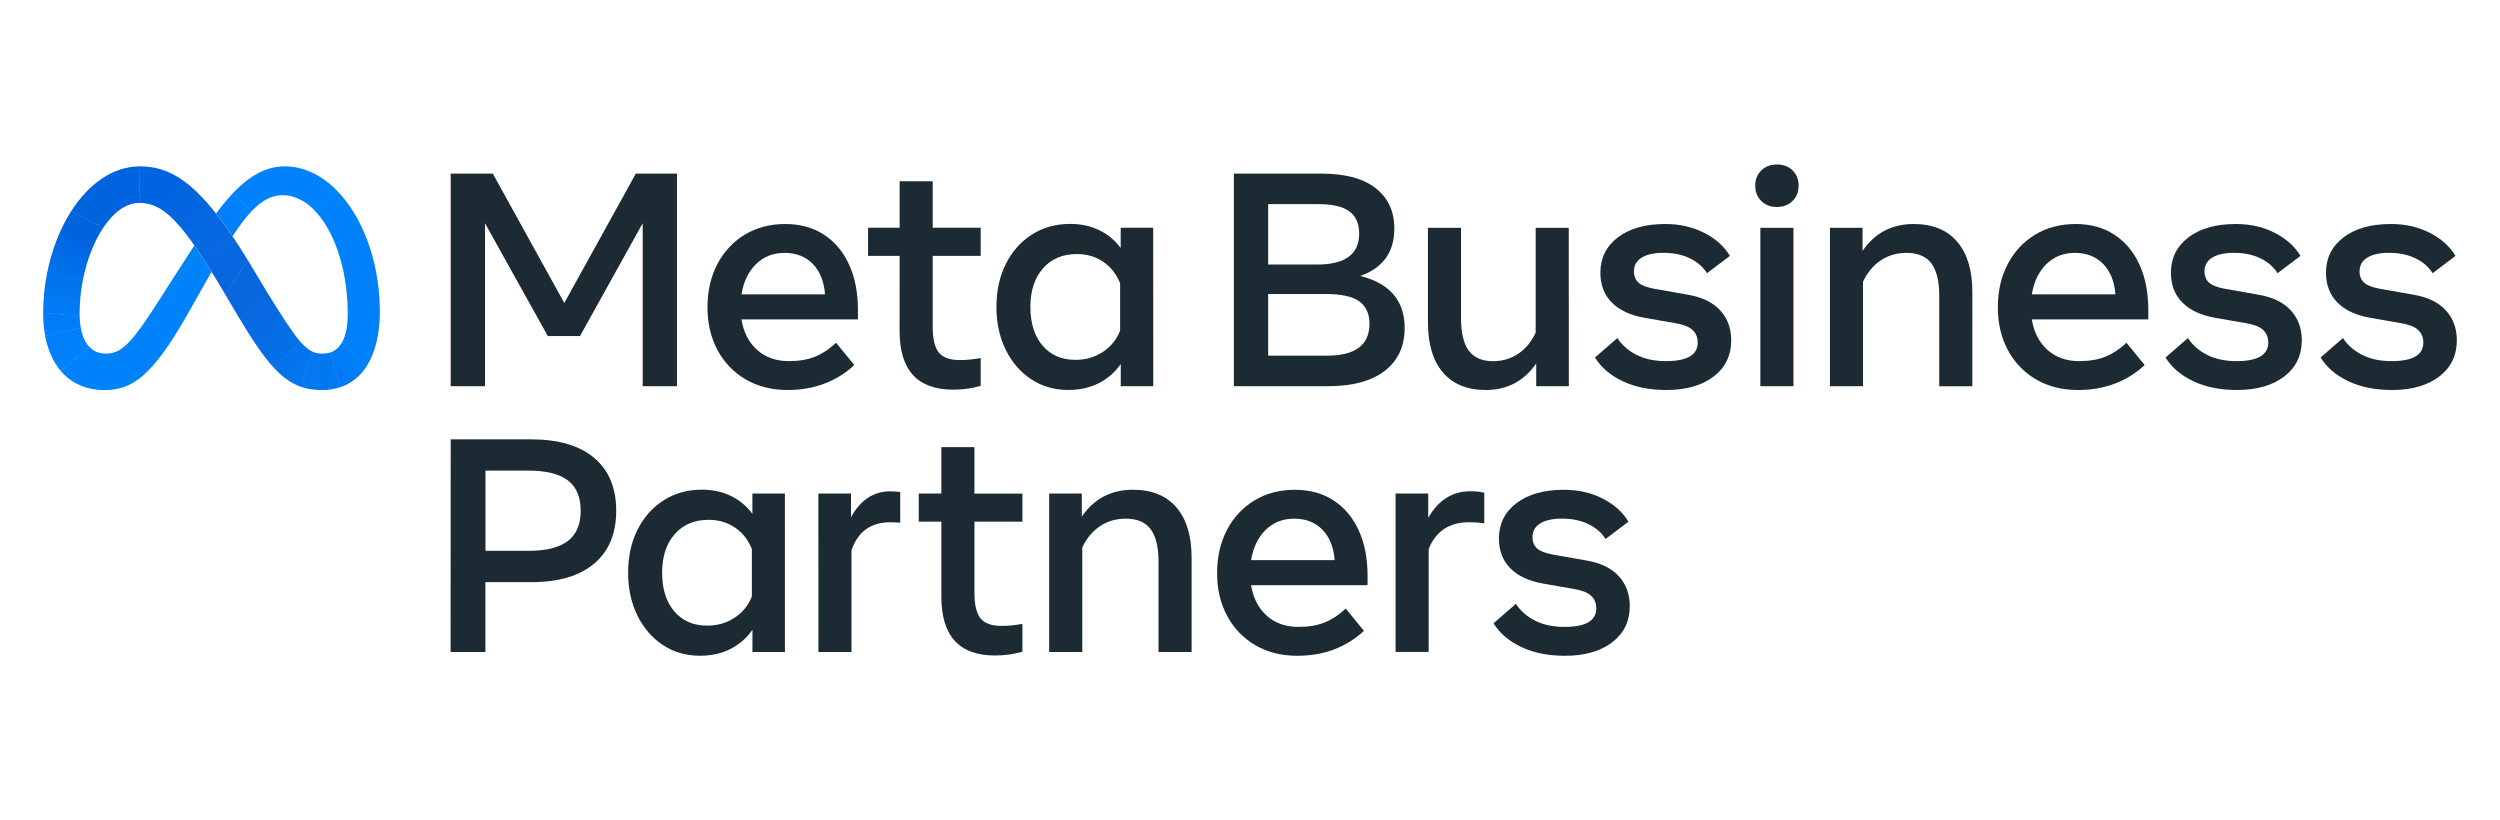 <?xml version="1.0" encoding="utf-8"?>
<svg xmlns="http://www.w3.org/2000/svg" height="1678.5" id="Layer_1" style="enable-background:new 0 0 5116 1678.5;" version="1.1" viewBox="0 0 5116 1678.5" width="5116" x="0px" y="0px">
<style type="text/css">
	.st0{fill:none;}
	.st1{fill:#1C2B33;}
	.st2{fill:url(#SVGID_1_);}
	.st3{fill:url(#SVGID_00000091704754169036006020000004946164918015324808_);}
	.st4{fill:url(#SVGID_00000007401390272701552130000002692489605856730756_);}
	.st5{fill:url(#SVGID_00000153694047894877503050000012414978470161019069_);}
	.st6{fill:url(#SVGID_00000173133836350966026520000012438704315385344922_);}
	.st7{fill:url(#SVGID_00000085222416584896084930000005002173594380801725_);}
	.st8{fill:#0082FB;}
	.st9{fill:url(#SVGID_00000174603815129108113010000006816299000909915803_);}
	.st10{fill:url(#SVGID_00000152943973595173220480000012593836290514462397_);}
	.st11{fill:url(#SVGID_00000063625130406134610570000003761349448873391501_);}
	.st12{fill:url(#SVGID_00000078031421393966589630000017513829377889490093_);}
	.st13{fill:url(#SVGID_00000049931213998770933130000000170206800968625051_);}
	.st14{fill:url(#SVGID_00000136396579510977564640000010856232892379728062_);}
	.st15{fill:url(#SVGID_00000005240030341950916880000016087425547884526758_);}
</style>
<g id="Artboard_outline">
	<rect class="st0" height="1678.5" width="5116"/>
</g>
<g id="Lockup">
	<g>
		<g>
			<path class="st1" d="M922.3,355.2h86.1L1154.8,620l146.4-264.8h84.2v435.1h-70.2V456.8l-128.3,230.9h-65.9L992.5,456.8v333.5     h-70.2L922.3,355.2z"/>
			<path class="st1" d="M1611.9,798.1c-32.5,0-61.1-7.2-85.8-21.6c-24.4-14.2-44.4-34.9-57.6-59.8c-13.8-25.5-20.7-54.7-20.7-87.6     c0-33.4,6.7-62.9,20.2-88.6c13.5-25.7,32.2-45.8,56.1-60.3c23.9-14.5,51.4-21.7,82.5-21.8c30.9,0,57.4,7.3,79.7,21.9     c22.3,14.6,39.4,35.1,51.4,61.4c12,26.3,18,57.2,18,92.6v19.3h-238.4c4.4,26.5,15.1,47.4,32.2,62.6     c17.1,15.2,38.7,22.8,64.8,22.8c20.9,0,39-3.1,54.1-9.3c15.1-6.2,29.3-15.7,42.6-28.3l37.3,45.7     C1711.2,781.1,1665.8,798.1,1611.9,798.1z M1663.2,540c-14.7-15-34-22.5-57.8-22.5c-23.2,0-42.6,7.7-58.3,23     c-15.6,15.3-25.5,36-29.7,61.8h170.9C1686.3,575.8,1677.9,555,1663.2,540L1663.2,540z"/>
			<path class="st1" d="M1841,523.6h-64.6v-57.5h64.6v-95.1h67.7v95.1h98.2v57.5h-98.2v145.8c0,24.2,4.1,41.5,12.4,51.9     c8.3,10.4,22.5,15.5,42.6,15.5c7.6,0.1,15.2-0.3,22.7-1.1c6.2-0.7,13.1-1.7,20.5-3v56.9c-8.5,2.5-17.2,4.3-26,5.6     c-10,1.5-20.2,2.2-30.3,2.2c-73.1,0-109.7-40-109.7-120L1841,523.6z"/>
			<path class="st1" d="M2360,790.3h-66.5v-45.4c-11.5,16.7-27,30.2-45.1,39.3c-18.2,9.2-39,13.8-62.2,13.8     c-28.6,0-53.9-7.3-76-21.9c-22.1-14.6-39.4-34.7-52.1-60.3c-12.6-25.6-19-54.9-19-87.8c0-33.1,6.4-62.5,19.3-88     c12.8-25.5,30.6-45.5,53.3-60c22.7-14.5,48.7-21.7,78.2-21.8c22.2,0,42.1,4.3,59.7,12.9c17.4,8.4,32.4,20.9,43.8,36.5v-41.6h66.5     L2360,790.3z M2292.2,579.6c-7.3-18.4-18.7-33-34.3-43.7c-15.6-10.7-33.7-16-54.2-16c-29,0-52.1,9.7-69.3,29.2     c-17.2,19.5-25.8,45.8-25.8,78.9c0,33.4,8.3,59.8,24.9,79.2c16.6,19.5,39.1,29.2,67.4,29.2c20.9,0,39.6-5.4,55.9-16.2     c16.1-10.4,28.5-25.6,35.4-43.5L2292.2,579.6z"/>
			<path class="st1" d="M2525,355.2H2703c49.5,0,87,10,112.3,30c25.4,20,38.1,47.5,38.1,82.5c0,48.1-23.2,80.4-69.6,97     c60.5,15.3,90.7,50.8,90.7,106.3c0,37.5-13.5,66.8-40.6,87.8c-27,21-65.8,31.5-116.4,31.5H2525V355.2z M2694.7,541.4     c57.8,0,86.7-21,86.7-63.1c0-20.9-6.8-36.3-20.4-46c-13.6-9.7-34.5-14.6-62.9-14.6h-102.9v123.7L2694.7,541.4z M2715.5,727.8     c58,0,87-21.8,87-65.3c0-20.1-6.8-35.3-20.5-45.5c-13.7-10.3-37.3-15.4-70.9-15.4h-115.9v126.2L2715.5,727.8z"/>
			<path class="st1" d="M3210.5,790.3h-66.8v-46.6c-24.9,36.3-59.3,54.4-103.2,54.4c-38.1,0-67.4-12-87.8-36     c-20.4-24-30.6-58.4-30.6-103.2V466.2h67.7v184.6c0,30,5.3,52.3,15.8,66.7c10.6,14.4,27.1,21.6,49.7,21.6     c19.5,0,36.8-5.1,51.9-15.4c15.1-10.2,26.9-24.6,35.4-43V466.2h67.7L3210.5,790.3z"/>
			<path class="st1" d="M3506.7,770.6c-24,18.3-56.3,27.5-96.7,27.5c-34.2,0-64-6-89.3-18c-25.4-12-44.3-28.2-56.7-48.5l45.7-39.8     c9.5,14.5,22.7,26,39.5,34.5c16.8,8.5,36.8,12.7,60,12.7c43.3,0,65-12.6,65-37.9c0-10.8-3.6-19.4-10.7-26     c-7.1-6.5-18.9-11.1-35.3-13.8l-62.5-10.9c-29.4-5.2-51.9-15.6-67.4-31.4c-15.5-15.7-23.3-36-23.3-60.9c0-30,12-54.2,35.9-72.4     c23.9-18.2,56.3-27.3,97.1-27.3c29.6,0,56.2,6.1,79.7,18.2c23.5,12.1,41,27.8,52.4,47.1l-46.9,35.4c-7.9-12.8-19.6-23-35.1-30.5     c-15.5-7.5-33.6-11.2-54.1-11.2c-19.3,0-34.1,3.3-44.6,9.9c-10.5,6.6-15.7,15.9-15.7,27.7c0,10.2,3.2,18,9.6,23.6     c6.4,5.6,17.2,9.7,32.3,12.4l70.2,12.4c28.2,5,49.7,15.6,64.6,31.9c14.9,16.3,22.4,36.7,22.4,61.4     C3542.7,727.6,3530.7,752.2,3506.7,770.6z"/>
			<path class="st1" d="M3604.3,411.3c-8.3-8.2-12.4-18.6-12.4-31.2c0-12.8,4.1-23.3,12.4-31.4c8.3-8.1,19-12.1,32-12.1     c13.1,0,23.7,4,32,12.1c8.3,8.1,12.4,18.5,12.4,31.4c0,12.6-4.1,23-12.4,31.2c-8.3,8.2-19,12.3-32,12.3     C3623.2,423.6,3612.6,419.5,3604.3,411.3z M3602.4,466.2h67.7v324.1h-67.7V466.2z"/>
			<path class="st1" d="M3744.7,466.2h66.8v47.2c25.1-36.7,60-55,104.7-55c38.5,0,68.2,12,88.9,36.1c20.7,24,31.1,58.4,31.1,103.2     v192.7h-67.7V605.7c0-30.2-5.4-52.5-16.2-66.8c-10.8-14.3-27.7-21.4-50.7-21.4c-20.1,0-37.8,5.2-53.1,15.5     c-15.3,10.4-27.3,24.9-36,43.5v213.8h-67.7V466.2z"/>
			<path class="st1" d="M4252.5,798.1c-32.5,0-61.1-7.2-85.8-21.6c-24.4-14.2-44.4-34.9-57.6-59.8c-13.8-25.5-20.7-54.7-20.7-87.6     c0-33.4,6.7-62.9,20.2-88.6c13.5-25.7,32.2-45.8,56.1-60.3c23.9-14.5,51.4-21.7,82.5-21.8c30.9,0,57.4,7.3,79.7,21.9     c22.3,14.6,39.4,35.1,51.4,61.4c12,26.3,18,57.2,18,92.6v19.3h-238.4c4.4,26.5,15.1,47.4,32.2,62.6     c17.1,15.2,38.7,22.8,64.8,22.8c20.9,0,39-3.1,54.1-9.3c15.1-6.2,29.3-15.7,42.6-28.3l37.3,45.7     C4351.9,781.1,4306.4,798.1,4252.5,798.1z M4303.8,540c-14.7-15-34-22.5-57.8-22.5c-23.2,0-42.6,7.7-58.3,23     c-15.6,15.3-25.5,36-29.7,61.8H4329C4326.9,575.8,4318.5,555,4303.8,540L4303.8,540z"/>
			<path class="st1" d="M4674.3,770.6c-24,18.3-56.3,27.5-96.7,27.5c-34.2,0-64-6-89.3-18c-25.4-12-44.3-28.2-56.7-48.5l45.7-39.8     c9.5,14.5,22.7,26,39.5,34.5c16.8,8.5,36.8,12.7,60,12.7c43.3,0,65-12.6,65-37.9c0-10.8-3.6-19.4-10.7-26     c-7.1-6.5-18.9-11.1-35.3-13.8l-62.5-10.9c-29.4-5.2-51.9-15.6-67.4-31.4c-15.5-15.7-23.3-36-23.3-60.9c0-30,12-54.2,35.9-72.4     c23.9-18.2,56.3-27.3,97.1-27.3c29.6,0,56.2,6.1,79.7,18.2c23.5,12.1,41,27.8,52.4,47.1l-46.9,35.4c-7.9-12.8-19.6-23-35.1-30.5     c-15.5-7.5-33.6-11.2-54.1-11.2c-19.3,0-34.1,3.3-44.6,9.9c-10.5,6.6-15.7,15.9-15.7,27.7c0,10.2,3.2,18,9.6,23.6     c6.4,5.6,17.2,9.7,32.3,12.4l70.2,12.4c28.2,5,49.7,15.6,64.6,31.9c14.9,16.3,22.4,36.7,22.4,61.4     C4710.3,727.6,4698.3,752.2,4674.3,770.6z"/>
			<path class="st1" d="M4991.6,770.6c-24,18.3-56.3,27.5-96.7,27.5c-34.2,0-64-6-89.3-18c-25.4-12-44.3-28.2-56.7-48.5l45.7-39.8     c9.5,14.5,22.7,26,39.5,34.5c16.8,8.5,36.8,12.7,60,12.7c43.3,0,65-12.6,65-37.9c0-10.8-3.6-19.4-10.7-26     c-7.1-6.5-18.9-11.1-35.3-13.8l-62.5-10.9c-29.4-5.2-51.9-15.6-67.4-31.4c-15.5-15.7-23.3-36-23.3-60.9c0-30,12-54.2,35.9-72.4     c23.9-18.2,56.3-27.3,97.1-27.3c29.6,0,56.2,6.1,79.7,18.2c23.5,12.1,41,27.8,52.4,47.1l-46.9,35.4c-7.9-12.8-19.6-23-35.1-30.5     c-15.5-7.5-33.6-11.2-54.1-11.2c-19.3,0-34.1,3.3-44.6,9.9c-10.5,6.6-15.7,15.9-15.7,27.7c0,10.2,3.2,18,9.6,23.6     c6.4,5.6,17.2,9.7,32.3,12.4l70.2,12.4c28.2,5,49.7,15.6,64.6,31.9c14.9,16.3,22.4,36.7,22.4,61.4     C5027.6,727.6,5015.6,752.2,4991.6,770.6z"/>
			<path class="st1" d="M922.3,899.1h165c55.5,0,98.4,12.6,128.5,37.8c30.1,25.2,45.2,61.3,45.2,108.3c0,46.8-15,82.9-45.1,108.2     c-30,25.3-72.9,37.9-128.7,37.9h-93.9v143h-71.2L922.3,899.1z M1081.4,1127.2c36.5,0,63.4-6.7,80.8-20.2     c17.4-13.5,26.1-34,26.1-61.5c0-28.4-8.8-49.2-26.3-62.5c-17.5-13.3-44.4-19.9-80.6-19.9h-87.9v164.1L1081.4,1127.2z"/>
			<path class="st1" d="M1606.3,1334.2h-66.5v-45.4c-11.5,16.7-27,30.2-45.1,39.3c-18.2,9.2-39,13.8-62.2,13.8     c-28.6,0-53.9-7.3-76-21.9c-22.1-14.6-39.4-34.7-52.1-60.3c-12.6-25.6-19-54.9-19-87.8c0-33.1,6.4-62.5,19.3-88     c12.8-25.5,30.6-45.5,53.3-60c22.7-14.5,48.7-21.8,78.2-21.8c22.2,0,42.1,4.3,59.7,12.9c17.4,8.4,32.4,20.9,43.8,36.5V1010h66.5     L1606.3,1334.2z M1538.6,1123.5c-7.3-18.4-18.7-33-34.3-43.7c-15.6-10.7-33.7-16-54.2-16c-29,0-52.1,9.7-69.3,29.2     c-17.2,19.5-25.8,45.8-25.8,78.9c0,33.4,8.3,59.8,24.9,79.2c16.6,19.5,39.1,29.2,67.4,29.2c20.9,0,39.6-5.4,55.9-16.2     c16.1-10.4,28.5-25.6,35.4-43.5V1123.5z"/>
			<path class="st1" d="M1674.7,1010h66.8v48.5c19.3-35.4,46.2-53.1,80.8-53.1c6.7,0,13.3,0.5,19.9,1.5v62.8     c-6.8-0.6-13.8-0.9-20.8-0.9c-39.4,0-65.7,19.1-78.9,57.2v208.2h-67.7L1674.7,1010z"/>
			<path class="st1" d="M1926.4,1067.5h-46.3V1010h46.3V915h67.7v95.1h98.2v57.5h-98.2v145.8c0,24.2,4.1,41.5,12.4,51.9     c8.3,10.4,22.5,15.5,42.6,15.5c7.6,0.1,15.2-0.3,22.7-1.1c6.2-0.7,13.1-1.7,20.5-3v56.9c-8.5,2.5-17.2,4.3-25.9,5.6     c-10,1.5-20.2,2.2-30.3,2.2c-73.1,0-109.7-40-109.7-120L1926.4,1067.5z"/>
			<path class="st1" d="M2147,1010h66.8v47.2c25.1-36.7,60-55,104.7-55c38.5,0,68.2,12,88.9,36.1c20.7,24,31.1,58.4,31.1,103.2     v192.7h-67.7v-184.6c0-30.2-5.4-52.5-16.2-66.8c-10.8-14.3-27.7-21.4-50.7-21.4c-20.1,0-37.8,5.2-53.1,15.5     c-15.3,10.4-27.3,24.9-36,43.5v213.8H2147L2147,1010z"/>
			<path class="st1" d="M2654.8,1342c-32.5,0-61.1-7.2-85.8-21.6c-24.4-14.2-44.4-34.9-57.6-59.8c-13.8-25.5-20.7-54.7-20.7-87.6     c0-33.4,6.7-62.9,20.2-88.6c13.5-25.7,32.2-45.8,56.1-60.3c23.9-14.5,51.4-21.7,82.5-21.8c30.9,0,57.4,7.3,79.7,21.9     c22.3,14.6,39.4,35.1,51.4,61.4c12,26.3,18,57.2,18,92.6v19.3h-238.4c4.4,26.5,15.1,47.4,32.2,62.6     c17.1,15.2,38.7,22.8,64.8,22.8c20.9,0,39-3.1,54.1-9.3c15.1-6.2,29.3-15.7,42.6-28.3l37.3,45.7     C2754.2,1325,2708.7,1342,2654.8,1342z M2706.1,1083.9c-14.7-15-34-22.5-57.8-22.5c-23.2,0-42.6,7.7-58.3,23     c-15.6,15.3-25.5,36-29.7,61.8h170.9C2729.2,1119.7,2720.8,1098.9,2706.1,1083.9L2706.1,1083.9z"/>
			<path class="st1" d="M2855.9,1010h66.8v49.7c20.9-36.3,49.5-54.4,85.8-54.4c11.8,0,21.4,1,28.9,3.1v62.5     c-10.2-1.4-20.5-2.2-30.8-2.2c-40.6,0-68.3,18.2-83,54.7v210.7h-67.7L2855.9,1010z"/>
			<path class="st1" d="M3299.1,1314.5c-24,18.3-56.3,27.5-96.7,27.5c-34.2,0-64-6-89.3-18c-25.4-12-44.3-28.2-56.7-48.5l45.7-39.8     c9.5,14.5,22.7,26,39.5,34.5c16.8,8.5,36.8,12.7,60,12.7c43.3,0,65-12.6,65-37.9c0-10.8-3.6-19.4-10.7-26     c-7.1-6.5-18.9-11.1-35.3-13.8l-62.5-10.9c-29.4-5.2-51.9-15.6-67.4-31.4c-15.5-15.7-23.3-36-23.3-60.9c0-30,12-54.2,35.9-72.4     c23.9-18.2,56.3-27.3,97.1-27.3c29.6,0,56.2,6.1,79.7,18.2c23.5,12.1,41,27.8,52.4,47.1l-46.9,35.4c-7.9-12.8-19.6-23-35.1-30.5     c-15.5-7.5-33.6-11.2-54.1-11.2c-19.3,0-34.1,3.3-44.6,9.9c-10.5,6.6-15.7,15.9-15.7,27.7c0,10.2,3.2,18,9.6,23.6     c6.4,5.6,17.2,9.7,32.3,12.4l70.2,12.4c28.2,5,49.7,15.6,64.6,31.9c14.9,16.3,22.4,36.7,22.4,61.4     C3335.1,1271.5,3323.1,1296.1,3299.1,1314.5z"/>
		</g>
		<g>
			
				<linearGradient gradientTransform="matrix(1 0 0 -1 0 1678)" gradientUnits="userSpaceOnUse" id="SVGID_1_" x1="476.825" x2="322.516" y1="1103.373" y2="1305.571">
				<stop offset="6.000000e-04" style="stop-color:#0867DF"/>
				<stop offset="0.454" style="stop-color:#0668E1"/>
				<stop offset="0.859" style="stop-color:#0064E0"/>
			</linearGradient>
			<path class="st2" d="M286.3,340.4c-0.2,0-0.4,0-0.7,0l-0.9,74.8c0.2,0,0.4,0,0.6,0l0,0c49.2,0,87.4,38.8,170.5,178.7l5.1,8.5     l0.3,0.6l46.5-69.7l-0.3-0.5l0,0c-10.9-17.8-21.4-34.2-31.5-49.1c-11.7-17.3-22.9-32.8-33.7-46.6     C387.2,367.1,341.3,340.4,286.3,340.4z"/>
			
				<linearGradient gradientTransform="matrix(1 0 0 -1 0 1678)" gradientUnits="userSpaceOnUse" id="SVGID_00000033369350859419193000000016257647706347583887_" x1="176.417" x2="282.206" y1="1234.356" y2="1314.669">
				<stop offset="0.132" style="stop-color:#0064DF"/>
				<stop offset="0.999" style="stop-color:#0064E0"/>
			</linearGradient>
			<path d="M285.7,340.4     c-55.2,0.3-104.1,36-139.3,90.7c-0.1,0.2-0.2,0.3-0.3,0.5l64.7,35.2c0.1-0.2,0.2-0.3,0.3-0.5c20.6-31,46.2-50.8,73.7-51.1     c0.2,0,0.4,0,0.6,0l0.9-74.8C286.1,340.4,285.9,340.4,285.7,340.4z" style="fill:url(#SVGID_00000033369350859419193000000016257647706347583887_);"/>
			
				<linearGradient gradientTransform="matrix(1 0 0 -1 0 1678)" gradientUnits="userSpaceOnUse" id="SVGID_00000099633043395253408410000001308592068968111242_" x1="131.578" x2="174.013" y1="1116.499" y2="1223.322">
				<stop offset="1.470000e-02" style="stop-color:#0072EC"/>
				<stop offset="0.688" style="stop-color:#0064DF"/>
			</linearGradient>
			<path d="M146.3,431.1c-0.1,0.2-0.2,0.3-0.3,0.5     c-23.2,36.1-40.4,80.3-49.8,128.1c0,0.2-0.1,0.4-0.1,0.6l72.7,17.2c0-0.2,0.1-0.4,0.1-0.6c7.8-42,22.6-80.9,41.8-110     c0.1-0.2,0.2-0.3,0.3-0.5L146.3,431.1z" style="fill:url(#SVGID_00000099633043395253408410000001308592068968111242_);"/>
			
				<linearGradient gradientTransform="matrix(1 0 0 -1 0 1678)" gradientUnits="userSpaceOnUse" id="SVGID_00000111158112124951987110000002454046900057958835_" x1="125.815" x2="130.725" y1="1039.328" y2="1104.568">
				<stop offset="7.310000e-02" style="stop-color:#007CF6"/>
				<stop offset="0.994" style="stop-color:#0072EC"/>
			</linearGradient>
			<path d="M168.9,576.8l-72.7-17.2     c0,0.2-0.1,0.4-0.1,0.6c-5.1,26.3-7.7,52.9-7.7,79.7c0,0.2,0,0.4,0,0.6l74.6,6.7c0-0.2,0-0.4,0-0.6c0-1.6-0.1-3.1-0.1-4.7     c0-21.6,2-43.2,6-64.5C168.9,577.2,168.9,577,168.9,576.8z" style="fill:url(#SVGID_00000111158112124951987110000002454046900057958835_);"/>
			
				<linearGradient gradientTransform="matrix(1 0 0 -1 0 1678)" gradientUnits="userSpaceOnUse" id="SVGID_00000108989516510838036290000010670184463515352967_" x1="128.526" x2="125.014" y1="1003.892" y2="1030.031">
				<stop offset="7.310000e-02" style="stop-color:#007FF9"/>
				<stop offset="1" style="stop-color:#007CF6"/>
			</linearGradient>
			<path d="M165.2,670.5     c-1.3-7.7-2.1-15.5-2.3-23.3c0-0.2,0-0.4,0-0.6l-74.6-6.7c0,0.2,0,0.4,0,0.6v0c-0.1,15.6,1.3,31.2,4.1,46.6     c0,0.2,0.1,0.4,0.1,0.6l72.8-16.7C165.3,671,165.3,670.7,165.2,670.5z" style="fill:url(#SVGID_00000108989516510838036290000010670184463515352967_);"/>
			
				<linearGradient gradientTransform="matrix(1 0 0 -1 0 1678)" gradientUnits="userSpaceOnUse" id="SVGID_00000119097505425531733310000002250940883159909017_" x1="126.453" x2="148.342" y1="997.025" y2="950.599">
				<stop offset="7.310000e-02" style="stop-color:#007FF9"/>
				<stop offset="1" style="stop-color:#0082FB"/>
			</linearGradient>
			<path d="M182.2,709.1     c-8.1-8.9-13.9-21.6-16.9-38c0-0.2-0.1-0.4-0.1-0.6l-72.8,16.7c0,0.2,0.1,0.4,0.1,0.6c5.5,28.9,16.3,52.9,31.7,71.1     c0.1,0.2,0.3,0.3,0.4,0.5l57.9-49.9C182.5,709.4,182.4,709.3,182.2,709.1z" style="fill:url(#SVGID_00000119097505425531733310000002250940883159909017_);"/>
			<path class="st8" d="M397.8,502.2c-43.8,67.2-70.4,109.4-70.4,109.4c-58.4,91.6-78.6,112.1-111.1,112.1     c-13.6,0-24.9-4.8-33.6-14.1c-0.1-0.2-0.3-0.3-0.4-0.5L124.3,759c0.1,0.2,0.3,0.3,0.4,0.5c21.3,24.9,51.4,38.7,88.7,38.7     c56.3,0,96.9-26.6,168.9-152.5c0,0,30-53,50.7-89.6C420.2,535.5,408.5,517.6,397.8,502.2z"/>
			
				<linearGradient gradientTransform="matrix(1 0 0 -1 0 1678)" gradientUnits="userSpaceOnUse" id="SVGID_00000099628220337612453140000010546879149895038127_" x1="462.877" x2="491.814" y1="1221.657" y2="1261.679">
				<stop offset="0.28" style="stop-color:#007FF8"/>
				<stop offset="0.914" style="stop-color:#0082FB"/>
			</linearGradient>
			<path d="M475.9,396c-0.1,0.2-0.3,0.3-0.4,0.5     c-11.9,12.8-23,26.4-33.3,40.5c10.8,13.8,22,29.3,33.7,46.6c13.8-21.3,26.6-38.5,39.2-51.7c0.1-0.2,0.3-0.3,0.4-0.5L475.9,396z" style="fill:url(#SVGID_00000099628220337612453140000010546879149895038127_);"/>
			<path class="st8" d="M688.8,389.4c-30.6-30.9-67-49-106-49c-41.1,0-75.7,22.5-106.8,55.6c-0.1,0.2-0.3,0.3-0.4,0.5l39.7,35.4     c0.1-0.2,0.3-0.3,0.4-0.5c20.5-21.4,40.4-32,62.5-32h0c23.7,0,45.9,11.2,65.2,30.7c0.2,0.2,0.3,0.3,0.5,0.5l45.6-40.8     C689.1,389.7,688.9,389.6,688.8,389.4z"/>
			
				<linearGradient gradientTransform="matrix(1 0 0 -1 0 1678)" gradientUnits="userSpaceOnUse" id="SVGID_00000080914725710497372800000001859647198260500135_" x1="682.889" x2="743.426" y1="1273.527" y2="1050.837">
				<stop offset="0" style="stop-color:#0082FB"/>
				<stop offset="1" style="stop-color:#0081FA"/>
			</linearGradient>
			<path d="M777.2,630.1     c-1.7-99.2-36.4-187.9-87.9-240.2c-0.2-0.2-0.3-0.3-0.5-0.5l-45.6,40.8c0.2,0.2,0.3,0.3,0.5,0.5c38.8,39.8,65.3,113.9,67.8,199.4     c0,0.2,0,0.4,0,0.6l65.8,0C777.2,630.5,777.2,630.3,777.2,630.1z" style="fill:url(#SVGID_00000080914725710497372800000001859647198260500135_);"/>
			
				<linearGradient gradientTransform="matrix(1 0 0 -1 0 1678)" gradientUnits="userSpaceOnUse" id="SVGID_00000116222450295520362760000002832562975228655247_" x1="758.042" x2="719.73" y1="1042.318" y2="964.897">
				<stop offset="6.190000e-02" style="stop-color:#0081FA"/>
				<stop offset="1" style="stop-color:#0080F9"/>
			</linearGradient>
			<path d="M777.2,630.7c0-0.2,0-0.4,0-0.6l-65.8,0     c0,0.2,0,0.4,0,0.6c0.1,4,0.2,8.1,0.2,12.1c0,23.3-3.5,42.2-10.6,55.8c-0.1,0.2-0.2,0.4-0.3,0.6l49,51c0.1-0.2,0.2-0.4,0.4-0.6     c17.8-27.5,27.2-65.6,27.2-111.9C777.2,635.4,777.2,633.1,777.2,630.7z" style="fill:url(#SVGID_00000116222450295520362760000002832562975228655247_);"/>
			
				<linearGradient gradientTransform="matrix(1 0 0 -1 0 1678)" gradientUnits="userSpaceOnUse" id="SVGID_00000165933527698740351310000000738661148903271338_" x1="689.272" x2="725.085" y1="923.864" y2="948.256">
				<stop offset="0" style="stop-color:#027AF3"/>
				<stop offset="1" style="stop-color:#0080F9"/>
			</linearGradient>
			<path d="M701,698.7c-0.1,0.2-0.2,0.4-0.3,0.6     c-6.1,11.5-14.9,19.1-26.3,22.5l22.4,70.5c3-1,5.8-2.1,8.6-3.4c0.8-0.4,1.7-0.8,2.5-1.2c0.5-0.2,0.9-0.5,1.4-0.7     c14.9-7.5,27.7-18.6,37.4-32.2c0.6-0.9,1.2-1.7,1.8-2.6c0.4-0.6,0.8-1.2,1.3-1.9c0.1-0.2,0.2-0.4,0.4-0.6L701,698.7z" style="fill:url(#SVGID_00000165933527698740351310000000738661148903271338_);"/>
			
				<linearGradient gradientTransform="matrix(1 0 0 -1 0 1678)" gradientUnits="userSpaceOnUse" id="SVGID_00000014628752575278994350000013367403404320332178_" x1="633.113" x2="682.879" y1="919.083" y2="919.083">
				<stop offset="0" style="stop-color:#0377EF"/>
				<stop offset="0.999" style="stop-color:#0279F1"/>
			</linearGradient>
			<path d="M660.1,723.7c-7.1,0.2-14.1-1.2-20.6-4     l-22.9,72.1c12.9,4.4,26.6,6.4,41.9,6.4c13.2,0.1,26.3-2,38.8-6.2L675,721.6C670.1,723,665.1,723.7,660.1,723.7z" style="fill:url(#SVGID_00000014628752575278994350000013367403404320332178_);"/>
			
				<linearGradient gradientTransform="matrix(1 0 0 -1 0 1678)" gradientUnits="userSpaceOnUse" id="SVGID_00000153687692261408547910000000386883134804780932_" x1="589.847" x2="625.625" y1="946.493" y2="925.444">
				<stop offset="1.900000e-03" style="stop-color:#0471E9"/>
				<stop offset="1" style="stop-color:#0377EF"/>
			</linearGradient>
			<path d="M614.3,699c-0.1-0.2-0.3-0.3-0.4-0.5     l-52.7,54.8c0.1,0.2,0.3,0.3,0.4,0.5c18.3,19.5,35.8,31.6,55.6,38.2l22.9-72.1C631.8,716.3,623.7,709.8,614.3,699z" style="fill:url(#SVGID_00000153687692261408547910000000386883134804780932_);"/>
			
				<linearGradient gradientTransform="matrix(1 0 0 -1 0 1678)" gradientUnits="userSpaceOnUse" id="SVGID_00000030449128780806163460000007090953060266391443_" x1="480.71" x2="595.319" y1="1101.702" y2="957.603">
				<stop offset="0.277" style="stop-color:#0867DF"/>
				<stop offset="1" style="stop-color:#0471E9"/>
			</linearGradient>
			<path d="M613.9,698.5     c-15.8-18.4-35.3-49-66.1-98.4l-40.1-66.8l-0.3-0.5l0,0l-46.5,69.7l0,0l0,0l0.3,0.6l28.4,47.8c27.5,46,49.9,79.4,71.6,102.5     c0.1,0.2,0.3,0.3,0.4,0.5l52.7-54.8C614.2,698.8,614,698.7,613.9,698.5z" style="fill:url(#SVGID_00000030449128780806163460000007090953060266391443_);"/>
		</g>
	</g>
</g>
</svg>